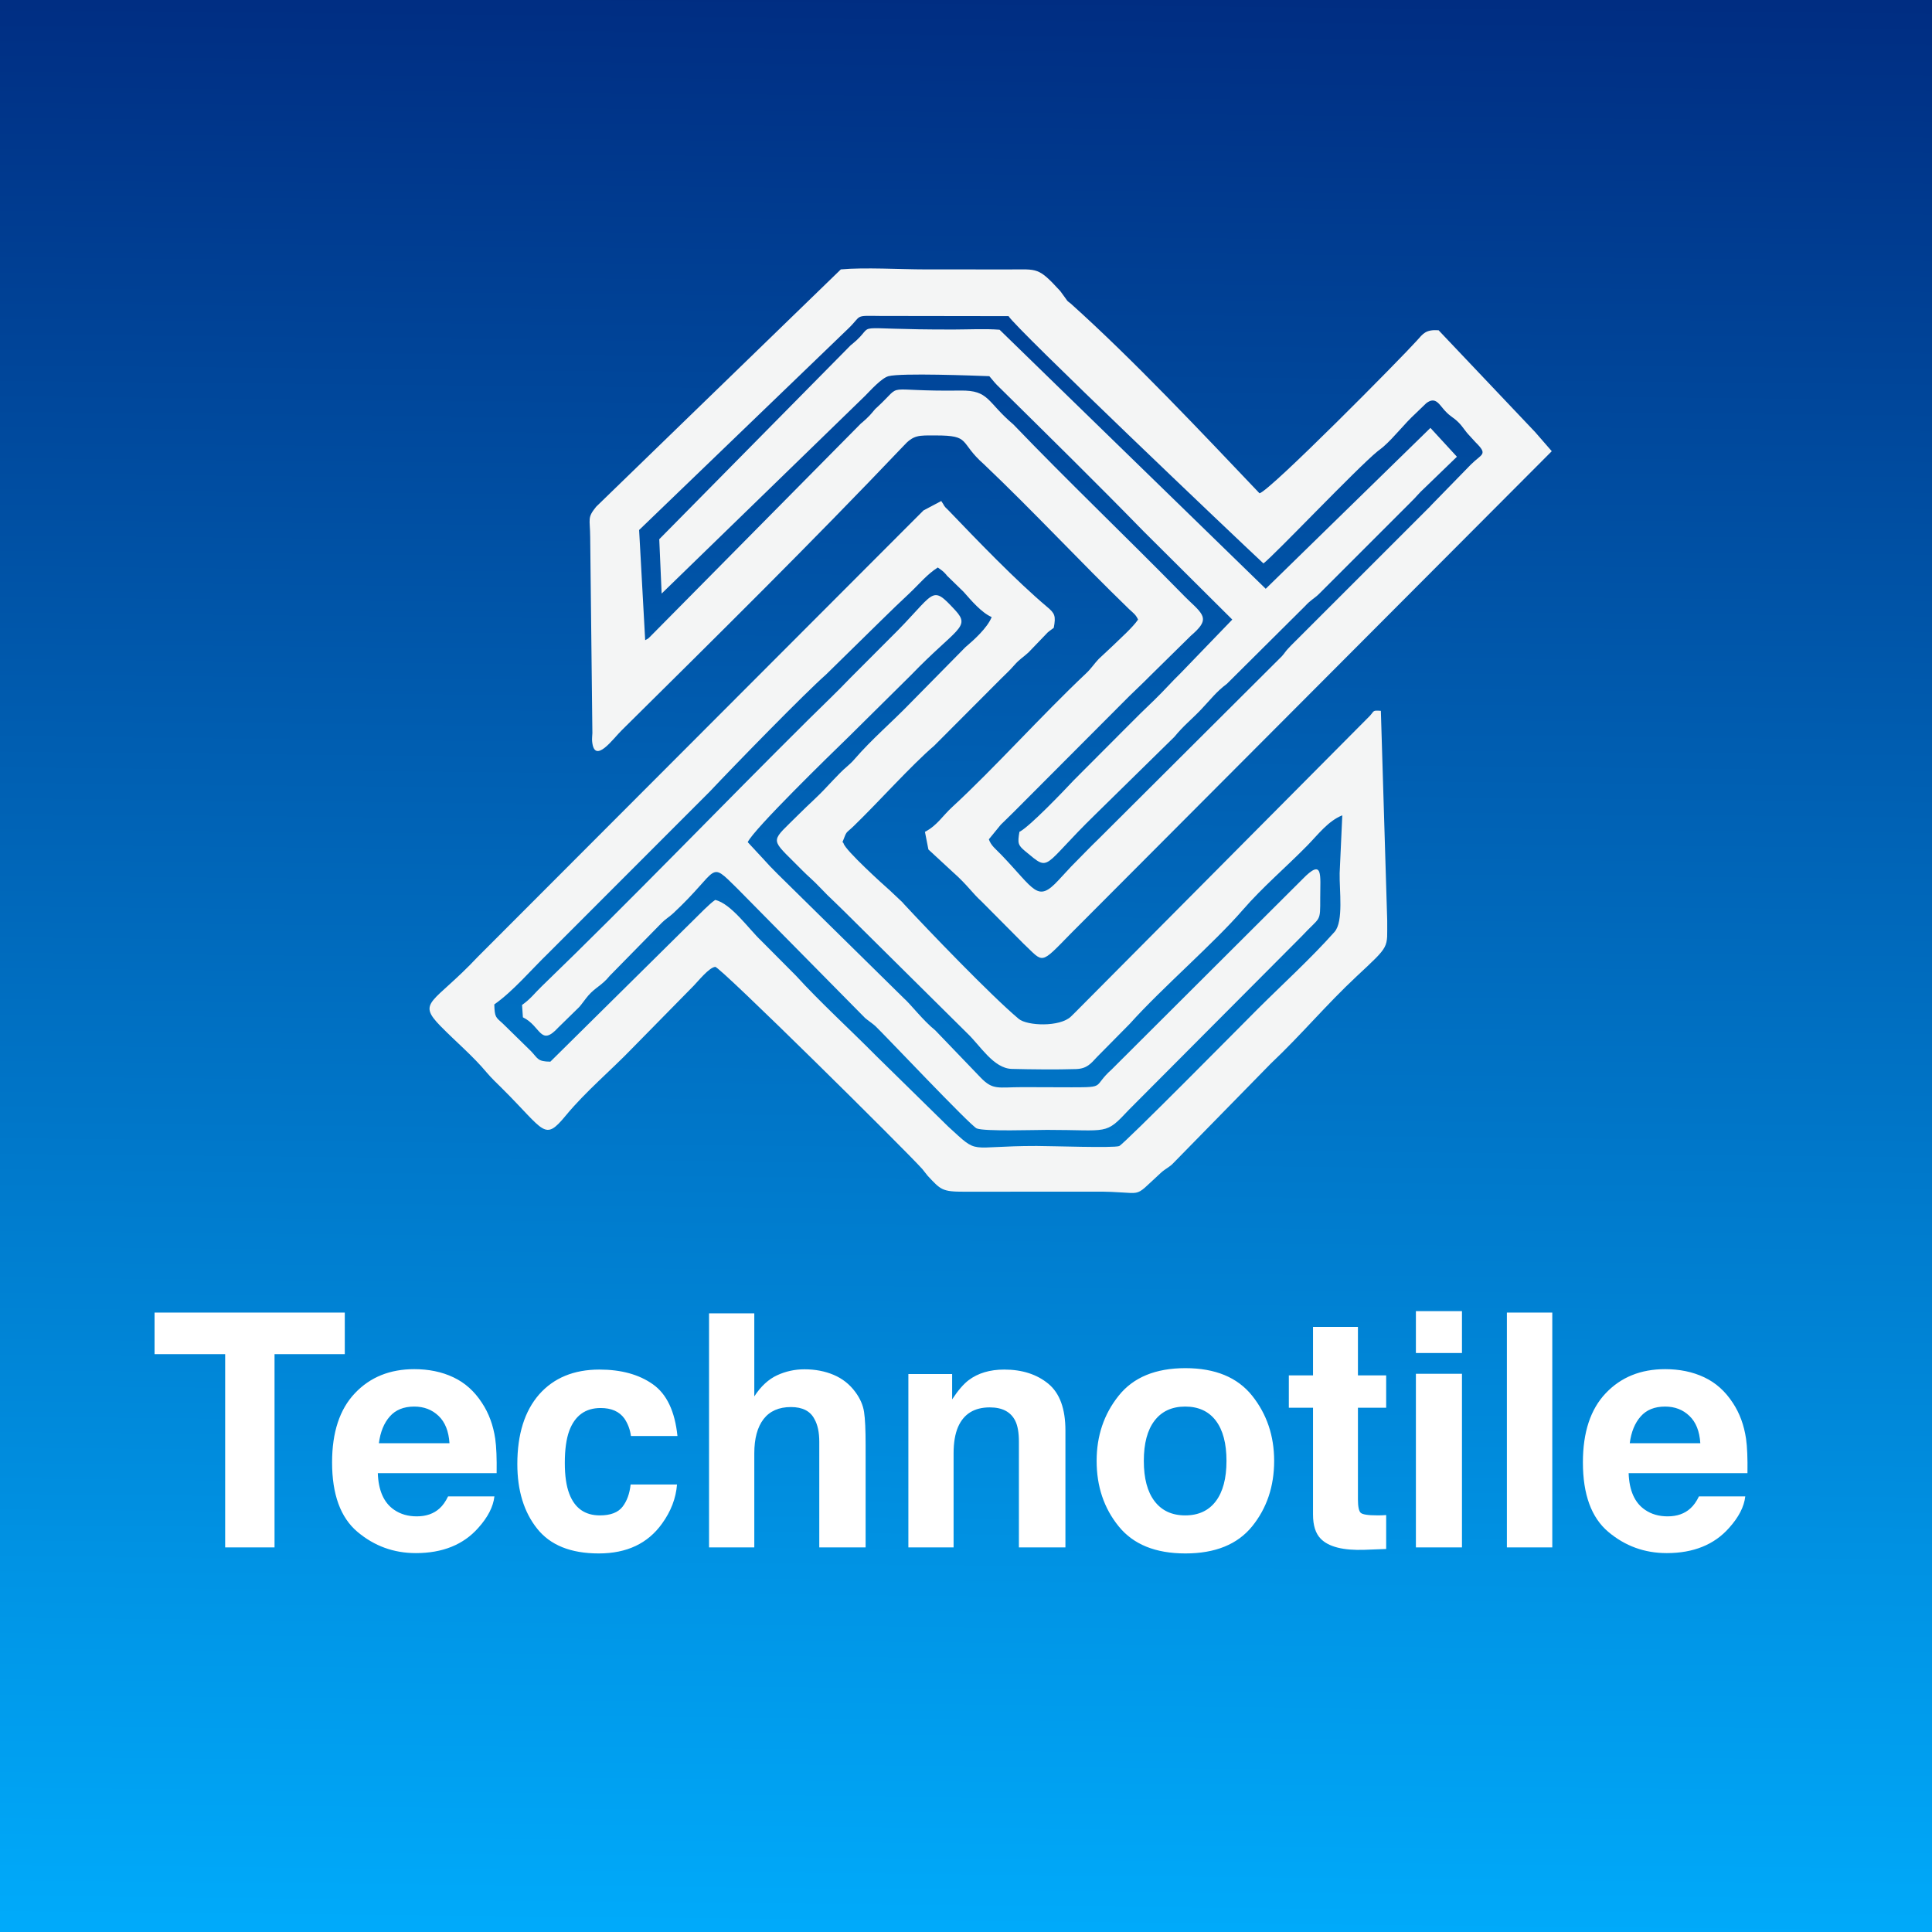 <svg width="52" height="52" viewBox="0 0 52 52" fill="none" xmlns="http://www.w3.org/2000/svg">
<rect x="0" y="0" width="52" height="52" fill="#808080" stroke="none"/>
<g clip-path="url(#clip0_944_4837)">
<path d="M52 0H0V52H52V0Z" fill="url(#paint0_linear_944_4837)"/>
<path fill-rule="evenodd" clip-rule="evenodd" d="M34.005 15.165C34.273 14.97 36.524 12.597 37.077 12.147C37.14 12.095 37.163 12.086 37.231 12.026C37.539 11.756 37.788 11.415 38.105 11.125L38.387 10.853C38.641 10.657 38.738 10.894 38.897 11.062C39.055 11.23 39.111 11.224 39.256 11.369C39.381 11.494 39.422 11.592 39.558 11.732L39.716 11.905C40.057 12.242 39.884 12.21 39.592 12.5L38.524 13.595C38.516 13.603 38.506 13.616 38.498 13.625L34.752 17.37C34.741 17.382 34.709 17.416 34.698 17.427C34.666 17.462 34.662 17.463 34.622 17.511C34.594 17.544 34.59 17.556 34.551 17.604C34.459 17.713 34.538 17.623 34.442 17.722L29.579 22.569C29.334 22.804 29.09 23.063 28.834 23.319L28.487 23.693C27.919 24.306 27.855 23.951 26.952 23.009C26.803 22.854 26.673 22.761 26.615 22.59L26.936 22.197C27.087 22.052 27.16 21.976 27.3 21.84L30.207 18.925C30.438 18.686 30.752 18.4 30.964 18.182L32.054 17.109C32.538 16.692 32.444 16.58 32.01 16.175C31.908 16.079 31.88 16.046 31.787 15.953C30.306 14.443 28.725 12.935 27.276 11.425C26.559 10.819 26.63 10.501 25.853 10.512C23.676 10.542 24.354 10.271 23.62 10.95C23.526 11.037 23.591 10.972 23.51 11.063C23.466 11.113 23.463 11.123 23.407 11.182C23.363 11.228 23.269 11.32 23.205 11.372C23.196 11.38 23.183 11.389 23.173 11.397L17.493 17.141C17.454 17.174 17.46 17.185 17.365 17.23L17.202 14.265L22.838 8.837C23.208 8.481 22.98 8.495 23.688 8.504L27.146 8.509C27.302 8.803 33.292 14.502 34.005 15.164L34.005 15.165ZM16.047 13.637C15.798 13.943 15.882 13.956 15.885 14.457L15.944 19.73C15.941 19.794 15.931 19.889 15.937 19.95C15.996 20.604 16.515 19.864 16.737 19.652C19.29 17.125 21.829 14.619 24.303 12.018C24.591 11.697 24.724 11.72 25.185 11.72C26.148 11.72 25.801 11.896 26.483 12.496C27.837 13.784 29.058 15.105 30.395 16.4C30.524 16.518 30.569 16.545 30.631 16.676C30.491 16.885 30.146 17.19 29.946 17.386L29.573 17.735C29.458 17.854 29.372 17.992 29.236 18.12C28.034 19.253 26.747 20.693 25.628 21.722C25.367 21.961 25.224 22.218 24.895 22.389L24.988 22.864L25.65 23.476C26.037 23.818 26.159 24.026 26.418 24.262L27.552 25.403C28.098 25.915 27.979 25.988 28.816 25.131L41.766 12.144L41.318 11.629L38.72 8.889C38.374 8.865 38.302 8.981 38.141 9.161C37.721 9.631 34.183 13.212 33.9 13.277C32.335 11.632 30.491 9.671 28.816 8.168C28.715 8.09 28.744 8.119 28.678 8.027L28.537 7.834C27.94 7.182 27.926 7.253 27.183 7.252C26.424 7.252 25.667 7.251 24.908 7.251C24.229 7.251 23.275 7.192 22.631 7.251L16.047 13.637L16.047 13.637Z" fill="#F4F5F5"/>
<path fill-rule="evenodd" clip-rule="evenodd" d="M13.304 27.034C13.802 26.688 14.306 26.092 14.755 25.658L19.104 21.305C19.781 20.586 21.668 18.652 22.231 18.157L23.714 16.702C23.997 16.422 24.219 16.212 24.476 15.97C24.743 15.718 24.952 15.457 25.241 15.274C25.326 15.334 25.383 15.37 25.462 15.46C25.469 15.469 25.479 15.483 25.486 15.492L25.936 15.93C26.14 16.161 26.414 16.487 26.691 16.609C26.574 16.9 26.216 17.223 25.982 17.421L24.497 18.928C24.008 19.435 23.465 19.894 23.003 20.429C22.865 20.59 22.741 20.667 22.608 20.807C22.49 20.93 22.367 21.054 22.255 21.176C21.999 21.454 21.783 21.633 21.497 21.92C20.767 22.653 20.71 22.545 21.374 23.206C21.532 23.362 21.659 23.497 21.822 23.643C21.979 23.784 22.119 23.942 22.267 24.088C22.427 24.244 22.536 24.344 22.717 24.524L26.031 27.808C26.382 28.139 26.74 28.758 27.235 28.77C27.753 28.783 28.448 28.791 28.961 28.774C29.253 28.764 29.357 28.631 29.526 28.449L30.407 27.557C31.28 26.585 32.663 25.398 33.444 24.497C33.998 23.859 34.613 23.344 35.195 22.749C35.476 22.462 35.751 22.093 36.128 21.945L36.057 23.499C36.047 23.962 36.167 24.802 35.919 25.082C35.283 25.797 34.525 26.486 33.843 27.166C33.543 27.465 30.24 30.809 30.122 30.847C29.954 30.902 28.33 30.845 27.903 30.844C25.996 30.842 26.383 31.108 25.521 30.322L23.587 28.424C22.874 27.704 22.066 26.967 21.423 26.26L20.484 25.316C20.154 25.004 19.678 24.319 19.25 24.222C19.148 24.291 19.068 24.373 18.955 24.478L14.813 28.575C14.463 28.572 14.481 28.489 14.291 28.291L13.534 27.55C13.34 27.376 13.314 27.38 13.304 27.034V27.034ZM12.856 25.757C11.666 27.022 11.205 26.952 11.859 27.62C12.269 28.038 12.731 28.424 13.103 28.871C13.224 29.015 13.383 29.165 13.511 29.292C14.68 30.454 14.644 30.732 15.231 30.022C15.763 29.377 16.462 28.793 17.024 28.207L18.673 26.529C18.794 26.405 19.084 26.041 19.25 26.023C19.371 26.009 24.331 30.917 24.822 31.462L24.969 31.647C25.321 32.022 25.353 32.077 25.961 32.075L29.456 32.073C30.891 32.064 30.41 32.327 31.249 31.563C31.374 31.449 31.488 31.411 31.59 31.295L34.2 28.63C35.025 27.851 35.688 27.05 36.511 26.281C37.434 25.419 37.331 25.537 37.337 24.774L37.166 19.132C36.935 19.116 36.995 19.13 36.87 19.267L29.268 26.917C29.117 27.065 28.99 27.202 28.824 27.361C28.526 27.647 27.646 27.613 27.419 27.423C26.676 26.8 24.964 25.018 24.338 24.341C24.33 24.333 24.319 24.32 24.311 24.311C24.304 24.303 24.293 24.29 24.285 24.281L23.946 23.962C23.776 23.814 22.745 22.88 22.704 22.698C22.7 22.679 22.684 22.677 22.675 22.667C22.805 22.335 22.746 22.457 22.977 22.234C23.627 21.607 24.513 20.613 25.145 20.07L26.944 18.266C27.093 18.119 27.161 18.06 27.298 17.905C27.45 17.733 27.519 17.709 27.681 17.561L28.199 17.022C28.249 16.977 28.313 16.938 28.362 16.898C28.423 16.577 28.39 16.509 28.188 16.339C27.35 15.634 26.288 14.529 25.523 13.731C25.378 13.595 25.442 13.64 25.334 13.485L24.856 13.738L12.856 25.757L12.856 25.757Z" fill="#F4F5F5"/>
<path fill-rule="evenodd" clip-rule="evenodd" d="M30.779 14.3L33.167 16.676L31.781 18.113C31.543 18.343 31.325 18.594 31.069 18.841C30.803 19.097 30.587 19.305 30.34 19.557L28.901 21C28.627 21.293 27.702 22.26 27.438 22.389C27.386 22.695 27.397 22.747 27.596 22.912C28.286 23.481 28.012 23.352 29.484 21.918L31.609 19.832C31.851 19.535 32.07 19.366 32.323 19.101C32.581 18.83 32.735 18.619 33.023 18.404L35.132 16.307C35.271 16.153 35.383 16.101 35.489 15.998L37.986 13.501C38.093 13.401 38.21 13.253 38.316 13.16L39.213 12.293L38.5 11.517L34.067 15.847L26.904 8.875C26.535 8.845 26.064 8.868 25.685 8.869C22.627 8.877 23.691 8.648 22.932 9.265C22.922 9.272 22.909 9.281 22.9 9.289L17.744 14.513L17.808 15.976L23.248 10.689C23.256 10.681 23.268 10.67 23.276 10.662C23.423 10.515 23.724 10.176 23.914 10.125C24.258 10.034 26.225 10.11 26.628 10.125C26.762 10.284 26.779 10.313 26.921 10.449C28.206 11.717 29.52 13.009 30.779 14.3Z" fill="#F4F5F5"/>
<path fill-rule="evenodd" clip-rule="evenodd" d="M20.125 22.667C20.29 22.313 22.338 20.32 22.846 19.827L24.52 18.17C25.735 16.91 26.14 16.89 25.713 16.428C25.032 15.691 25.203 15.954 23.961 17.171L22.881 18.253C22.527 18.625 22.166 18.964 21.768 19.359C19.412 21.695 16.982 24.228 14.585 26.543C14.37 26.75 14.297 26.872 14.051 27.049L14.074 27.381C14.567 27.62 14.538 28.188 15.03 27.652L15.59 27.104C15.646 27.045 15.763 26.876 15.834 26.795C16.031 26.57 16.199 26.526 16.41 26.265L17.812 24.837C17.924 24.725 18.011 24.682 18.118 24.583C19.389 23.398 19.057 23.139 19.838 23.908L23.282 27.398C23.359 27.465 23.497 27.557 23.562 27.618C23.77 27.812 26.125 30.306 26.289 30.372C26.5 30.457 27.845 30.411 28.181 30.411C29.857 30.41 29.733 30.564 30.388 29.866L35.037 25.198C35.548 24.648 35.534 24.848 35.534 24.164C35.533 23.552 35.621 23.082 35.057 23.662L29.918 28.787C29.401 29.249 29.78 29.265 28.847 29.265L27.516 29.261C26.858 29.262 26.727 29.348 26.393 29.002L25.173 27.732C24.839 27.463 24.506 27.023 24.323 26.864L20.939 23.533C20.765 23.359 20.67 23.261 20.53 23.103L20.125 22.667H20.125Z" fill="#F4F5F5"/>
<path d="M9.28 35.328V36.447H7.389V41.649H6.06V36.447H4.16V35.328H9.28ZM13.307 40.276C13.276 40.554 13.131 40.835 12.874 41.122C12.474 41.575 11.913 41.802 11.193 41.802C10.598 41.802 10.074 41.612 9.62 41.229C9.165 40.845 8.938 40.222 8.938 39.359C8.938 38.55 9.143 37.929 9.553 37.498C9.962 37.066 10.495 36.851 11.149 36.851C11.539 36.851 11.889 36.922 12.2 37.069C12.512 37.215 12.77 37.445 12.973 37.76C13.156 38.036 13.275 38.358 13.329 38.724C13.36 38.938 13.373 39.247 13.367 39.651H10.169C10.185 40.119 10.333 40.449 10.609 40.637C10.779 40.754 10.981 40.813 11.218 40.813C11.47 40.813 11.675 40.741 11.832 40.598C11.918 40.52 11.994 40.413 12.06 40.276H13.307L13.307 40.276ZM12.098 38.844C12.077 38.521 11.979 38.276 11.804 38.109C11.628 37.941 11.41 37.858 11.149 37.858C10.867 37.858 10.647 37.947 10.492 38.124C10.335 38.301 10.237 38.541 10.198 38.844H12.098ZM18.234 38.651H16.982C16.959 38.477 16.9 38.32 16.806 38.18C16.669 37.991 16.457 37.897 16.167 37.897C15.756 37.897 15.475 38.101 15.322 38.509C15.242 38.727 15.202 39.015 15.202 39.376C15.202 39.719 15.242 39.995 15.322 40.204C15.469 40.592 15.742 40.787 16.146 40.787C16.432 40.787 16.635 40.709 16.755 40.555C16.875 40.4 16.947 40.201 16.973 39.955H18.222C18.193 40.327 18.058 40.678 17.818 41.009C17.434 41.545 16.868 41.811 16.116 41.811C15.363 41.811 14.81 41.589 14.456 41.142C14.102 40.697 13.924 40.118 13.924 39.406C13.924 38.603 14.121 37.978 14.511 37.531C14.904 37.087 15.444 36.862 16.133 36.862C16.719 36.862 17.199 36.994 17.572 37.258C17.945 37.521 18.165 37.985 18.234 38.651L18.234 38.651ZM23.298 38.904V41.649H22.051V38.806C22.051 38.554 22.009 38.351 21.922 38.197C21.811 37.979 21.599 37.871 21.287 37.871C20.965 37.871 20.719 37.979 20.552 38.194C20.385 38.411 20.302 38.718 20.302 39.118V41.649H19.084V35.349H20.302V37.584C20.479 37.312 20.684 37.123 20.917 37.015C21.149 36.908 21.395 36.855 21.651 36.855C21.941 36.855 22.203 36.905 22.439 37.005C22.674 37.105 22.868 37.258 23.02 37.464C23.149 37.638 23.228 37.817 23.256 38.001C23.285 38.186 23.298 38.487 23.298 38.904V38.904ZM26.64 37.88C26.224 37.88 25.94 38.055 25.786 38.407C25.706 38.593 25.666 38.83 25.666 39.118V41.649H24.449V36.982H25.627V37.664C25.785 37.424 25.933 37.252 26.073 37.146C26.325 36.957 26.644 36.862 27.029 36.862C27.512 36.862 27.907 36.99 28.215 37.243C28.522 37.496 28.676 37.915 28.676 38.502V41.649H27.424V38.806C27.424 38.56 27.391 38.371 27.325 38.24C27.205 38 26.976 37.88 26.64 37.88ZM33.702 37.566C34.096 38.061 34.294 38.645 34.294 39.32C34.294 40.007 34.096 40.593 33.702 41.081C33.307 41.568 32.708 41.811 31.905 41.811C31.101 41.811 30.502 41.568 30.109 41.081C29.713 40.593 29.516 40.007 29.516 39.32C29.516 38.645 29.713 38.061 30.109 37.566C30.502 37.072 31.101 36.824 31.905 36.824C32.708 36.824 33.307 37.072 33.702 37.566ZM31.9 37.858C31.543 37.858 31.268 37.985 31.075 38.237C30.881 38.49 30.786 38.852 30.786 39.32C30.786 39.788 30.881 40.151 31.075 40.405C31.268 40.659 31.543 40.787 31.9 40.787C32.257 40.787 32.533 40.659 32.724 40.405C32.916 40.151 33.011 39.788 33.011 39.32C33.011 38.852 32.916 38.49 32.724 38.237C32.533 37.985 32.257 37.858 31.9 37.858ZM37.309 40.778V41.691L36.729 41.713C36.152 41.734 35.757 41.633 35.545 41.413C35.409 41.273 35.34 41.057 35.34 40.765V37.889H34.689V37.018H35.34V35.713H36.549V37.018H37.309V37.889H36.549V40.358C36.549 40.55 36.574 40.669 36.622 40.716C36.671 40.763 36.82 40.786 37.069 40.786C37.105 40.786 37.145 40.786 37.186 40.785C37.227 40.783 37.268 40.781 37.309 40.778L37.309 40.778ZM39.349 36.975V41.649H38.109V36.975H39.349ZM39.349 35.289V36.417H38.109V35.289H39.349ZM40.558 35.328H41.78V41.649H40.558V35.328ZM46.974 40.276C46.943 40.554 46.798 40.835 46.54 41.122C46.141 41.575 45.58 41.802 44.86 41.802C44.264 41.802 43.74 41.612 43.286 41.229C42.831 40.845 42.604 40.222 42.604 39.359C42.604 38.55 42.809 37.929 43.219 37.498C43.629 37.066 44.162 36.851 44.816 36.851C45.205 36.851 45.555 36.922 45.867 37.069C46.179 37.215 46.436 37.445 46.64 37.76C46.823 38.036 46.941 38.358 46.995 38.724C47.026 38.938 47.039 39.247 47.033 39.651H43.835C43.851 40.119 43.999 40.449 44.276 40.637C44.446 40.754 44.648 40.813 44.885 40.813C45.137 40.813 45.342 40.741 45.498 40.598C45.585 40.52 45.661 40.413 45.727 40.276H46.974L46.974 40.276ZM45.764 38.844C45.744 38.521 45.646 38.276 45.47 38.109C45.295 37.941 45.077 37.858 44.816 37.858C44.533 37.858 44.314 37.947 44.159 38.124C44.002 38.301 43.904 38.541 43.865 38.844H45.764Z" fill="white"/>
</g>
<defs>
<linearGradient id="paint0_linear_944_4837" x1="35.36" y1="52" x2="35.88" y2="7.55934e-07" gradientUnits="userSpaceOnUse">
<stop stop-color="#00AAFA"/>
<stop offset="1" stop-color="#002D82"/>
</linearGradient>
<clipPath id="clip0_944_4837">
<rect width="52" height="52" fill="white"/>
</clipPath>
</defs>
</svg>
